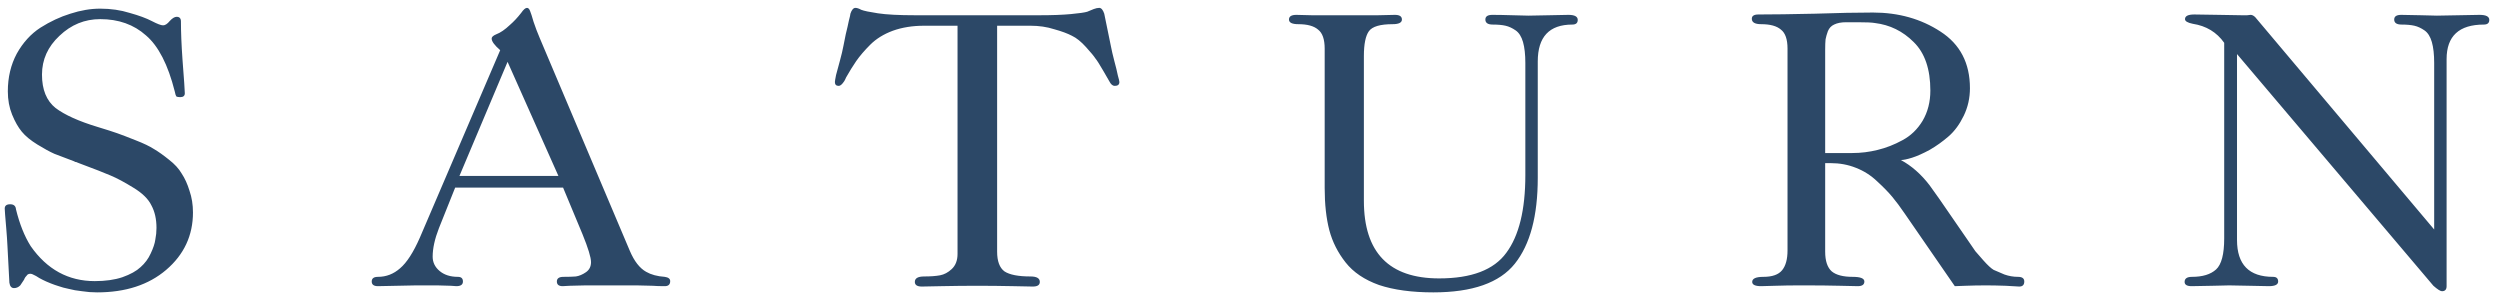 <svg width="219" height="26" viewBox="0 0 219 26" fill="none" xmlns="http://www.w3.org/2000/svg">
<path d="M2.114 24.49L1.774 25C1.615 25.159 1.434 25.238 1.23 25.238C1.003 25.238 0.867 25.079 0.822 24.762L0.652 21.532C0.629 21.056 0.595 20.557 0.55 20.036C0.505 19.515 0.471 19.107 0.448 18.812C0.425 18.495 0.414 18.313 0.414 18.268C0.414 18.019 0.573 17.894 0.89 17.894C1.207 17.894 1.377 18.041 1.4 18.336C1.717 19.628 2.148 20.705 2.692 21.566C4.12 23.606 5.99 24.626 8.302 24.626C9.231 24.626 10.036 24.513 10.716 24.286C11.419 24.037 11.951 23.742 12.314 23.402C12.699 23.062 12.994 22.665 13.198 22.212C13.425 21.736 13.561 21.328 13.606 20.988C13.674 20.648 13.708 20.308 13.708 19.968C13.708 19.197 13.561 18.54 13.266 17.996C12.994 17.429 12.461 16.908 11.668 16.432C10.897 15.956 10.24 15.605 9.696 15.378C9.175 15.151 8.245 14.789 6.908 14.29C6.84 14.267 6.783 14.245 6.738 14.222C6.715 14.199 6.67 14.188 6.602 14.188C6.557 14.165 6.511 14.143 6.466 14.12C5.763 13.848 5.197 13.633 4.766 13.474C4.358 13.293 3.859 13.021 3.27 12.658C2.681 12.295 2.227 11.921 1.91 11.536C1.593 11.151 1.309 10.652 1.06 10.04C0.811 9.428 0.686 8.748 0.686 8C0.686 6.776 0.947 5.677 1.468 4.702C2.012 3.727 2.703 2.968 3.542 2.424C4.403 1.88 5.276 1.472 6.16 1.2C7.067 0.905 7.939 0.758 8.778 0.758C9.707 0.758 10.569 0.883 11.362 1.132C12.178 1.359 12.824 1.597 13.3 1.846C13.776 2.095 14.105 2.22 14.286 2.22C14.467 2.22 14.66 2.095 14.864 1.846C15.091 1.597 15.295 1.472 15.476 1.472C15.725 1.472 15.85 1.608 15.85 1.88C15.85 2.809 15.895 3.92 15.986 5.212C16.122 6.98 16.19 7.966 16.19 8.17C16.19 8.397 16.054 8.51 15.782 8.51C15.623 8.51 15.51 8.487 15.442 8.442C15.397 8.374 15.351 8.227 15.306 8C14.717 5.665 13.878 4.033 12.79 3.104C11.725 2.152 10.387 1.676 8.778 1.676C7.418 1.676 6.228 2.163 5.208 3.138C4.188 4.09 3.678 5.223 3.678 6.538C3.678 7.853 4.075 8.827 4.868 9.462C5.684 10.074 6.919 10.629 8.574 11.128C9.322 11.355 9.889 11.536 10.274 11.672C10.659 11.808 11.192 12.012 11.872 12.284C12.575 12.556 13.119 12.817 13.504 13.066C13.889 13.293 14.32 13.599 14.796 13.984C15.295 14.369 15.669 14.777 15.918 15.208C16.19 15.616 16.417 16.115 16.598 16.704C16.802 17.293 16.904 17.928 16.904 18.608C16.904 20.625 16.122 22.303 14.558 23.64C13.017 24.955 10.999 25.612 8.506 25.612C8.053 25.612 7.611 25.578 7.18 25.51C6.749 25.465 6.364 25.397 6.024 25.306C5.684 25.238 5.389 25.159 5.14 25.068C4.913 25 4.687 24.921 4.46 24.83C4.233 24.739 4.097 24.683 4.052 24.66C3.848 24.569 3.644 24.467 3.44 24.354C3.236 24.218 3.077 24.127 2.964 24.082C2.851 24.014 2.749 23.98 2.658 23.98C2.567 23.98 2.488 24.003 2.42 24.048C2.375 24.093 2.307 24.173 2.216 24.286C2.148 24.399 2.114 24.467 2.114 24.49ZM39.873 16.432L38.445 20.002C38.083 20.931 37.901 21.759 37.901 22.484C37.901 22.983 38.105 23.402 38.513 23.742C38.921 24.082 39.454 24.252 40.111 24.252C40.406 24.252 40.553 24.388 40.553 24.66C40.553 24.932 40.361 25.068 39.975 25.068C39.93 25.068 39.771 25.057 39.499 25.034C39.25 25.034 38.853 25.023 38.309 25C37.788 25 37.164 25 36.439 25C36.099 25 35.544 25.011 34.773 25.034C34.002 25.057 33.447 25.068 33.107 25.068C32.745 25.068 32.563 24.932 32.563 24.66C32.563 24.388 32.745 24.252 33.107 24.252C33.833 24.252 34.478 24.003 35.045 23.504C35.635 23.005 36.212 22.11 36.779 20.818L43.817 4.396C43.319 3.965 43.069 3.625 43.069 3.376C43.069 3.24 43.205 3.115 43.477 3.002C43.84 2.866 44.236 2.594 44.667 2.186C45.007 1.891 45.336 1.54 45.653 1.132C45.857 0.837 46.027 0.69 46.163 0.69C46.276 0.69 46.367 0.781 46.435 0.962C46.503 1.121 46.605 1.438 46.741 1.914C46.9 2.39 47.081 2.866 47.285 3.342L55.173 21.974C55.559 22.881 56.035 23.493 56.601 23.81C57.032 24.059 57.576 24.207 58.233 24.252C58.55 24.297 58.709 24.422 58.709 24.626C58.709 24.921 58.55 25.068 58.233 25.068C57.803 25.068 57.451 25.057 57.179 25.034C57.02 25.034 56.556 25.023 55.785 25C55.014 25 54.323 25 53.711 25C52.759 25 51.955 25 51.297 25C50.663 25.023 50.198 25.034 49.903 25.034C49.608 25.057 49.404 25.068 49.291 25.068C48.951 25.068 48.781 24.932 48.781 24.66C48.781 24.388 48.974 24.252 49.359 24.252C49.812 24.252 50.175 24.241 50.447 24.218C50.742 24.173 51.036 24.048 51.331 23.844C51.626 23.64 51.773 23.345 51.773 22.96C51.773 22.552 51.524 21.736 51.025 20.512L49.325 16.432H39.873ZM44.463 5.416L40.247 15.412H48.917L44.463 5.416ZM87.348 2.254V22.042C87.348 22.881 87.563 23.459 87.994 23.776C88.447 24.071 89.207 24.218 90.272 24.218C90.816 24.218 91.088 24.377 91.088 24.694C91.088 24.966 90.884 25.102 90.476 25.102C90.453 25.102 89.887 25.091 88.776 25.068C87.688 25.045 86.634 25.034 85.614 25.034C84.594 25.034 83.54 25.045 82.452 25.068C81.364 25.091 80.797 25.102 80.752 25.102C80.344 25.102 80.14 24.966 80.14 24.694C80.14 24.377 80.412 24.218 80.956 24.218C81.523 24.218 81.987 24.184 82.35 24.116C82.713 24.048 83.053 23.867 83.37 23.572C83.71 23.255 83.88 22.813 83.88 22.246V2.254H80.956C79.936 2.254 79.018 2.401 78.202 2.696C77.409 2.991 76.751 3.399 76.23 3.92C75.731 4.419 75.323 4.895 75.006 5.348C74.711 5.779 74.417 6.255 74.122 6.776C74.054 6.935 73.997 7.048 73.952 7.116C73.771 7.388 73.612 7.524 73.476 7.524C73.249 7.524 73.136 7.411 73.136 7.184C73.136 7.116 73.17 6.912 73.238 6.572C73.329 6.232 73.442 5.813 73.578 5.314C73.714 4.815 73.816 4.385 73.884 4.022C73.929 3.795 73.997 3.455 74.088 3.002C74.201 2.549 74.292 2.152 74.36 1.812C74.451 1.472 74.496 1.268 74.496 1.2C74.609 0.86 74.757 0.69 74.938 0.69C75.074 0.69 75.244 0.747 75.448 0.86C75.675 0.951 76.162 1.053 76.91 1.166C77.658 1.279 78.746 1.336 80.174 1.336H91.054C92.165 1.336 93.083 1.302 93.808 1.234C94.533 1.166 95.009 1.098 95.236 1.03C95.463 0.939 95.655 0.86 95.814 0.792C95.995 0.724 96.154 0.69 96.29 0.69C96.471 0.69 96.619 0.86 96.732 1.2L97.31 4.022C97.378 4.385 97.48 4.827 97.616 5.348C97.752 5.847 97.854 6.266 97.922 6.606C98.013 6.923 98.058 7.116 98.058 7.184C98.058 7.411 97.922 7.524 97.65 7.524C97.469 7.524 97.31 7.388 97.174 7.116L96.664 6.232C96.324 5.643 96.086 5.269 95.95 5.11C95.837 4.929 95.565 4.6 95.134 4.124C94.703 3.648 94.295 3.319 93.91 3.138C93.525 2.934 93.003 2.741 92.346 2.56C91.711 2.356 91.02 2.254 90.272 2.254H87.348ZM119.476 4.906V17.588C119.476 22.121 121.675 24.388 126.072 24.388C128.906 24.388 130.866 23.64 131.954 22.144C133.065 20.648 133.62 18.381 133.62 15.344V5.518C133.62 4.77 133.552 4.158 133.416 3.682C133.28 3.206 133.065 2.866 132.77 2.662C132.476 2.458 132.181 2.322 131.886 2.254C131.592 2.186 131.218 2.152 130.764 2.152C130.334 2.152 130.118 2.005 130.118 1.71C130.118 1.438 130.322 1.302 130.73 1.302C131.184 1.302 131.784 1.313 132.532 1.336C133.28 1.359 133.734 1.37 133.892 1.37C134.119 1.37 134.72 1.359 135.694 1.336C136.692 1.313 137.258 1.302 137.394 1.302C137.938 1.302 138.21 1.449 138.21 1.744C138.21 2.016 138.052 2.152 137.734 2.152C135.717 2.152 134.708 3.229 134.708 5.382V15.582C134.708 18.914 134.04 21.419 132.702 23.096C131.365 24.773 128.985 25.612 125.562 25.612C123.681 25.612 122.094 25.397 120.802 24.966C119.533 24.513 118.558 23.855 117.878 22.994C117.198 22.133 116.722 21.192 116.45 20.172C116.178 19.129 116.042 17.894 116.042 16.466V4.26C116.042 3.444 115.85 2.889 115.464 2.594C115.102 2.277 114.524 2.118 113.73 2.118C113.186 2.118 112.914 1.982 112.914 1.71C112.914 1.438 113.13 1.302 113.56 1.302C113.583 1.302 114.036 1.313 114.92 1.336C115.804 1.336 116.756 1.336 117.776 1.336C118.796 1.336 119.771 1.336 120.7 1.336C121.652 1.313 122.151 1.302 122.196 1.302C122.604 1.302 122.808 1.438 122.808 1.71C122.808 1.982 122.536 2.118 121.992 2.118C120.904 2.118 120.213 2.322 119.918 2.73C119.624 3.138 119.476 3.863 119.476 4.906ZM158.253 25H157.573C156.893 25 156.202 25.011 155.499 25.034C154.796 25.057 154.388 25.068 154.275 25.068C153.754 25.068 153.493 24.943 153.493 24.694C153.493 24.399 153.822 24.252 154.479 24.252C155.25 24.252 155.794 24.059 156.111 23.674C156.428 23.289 156.587 22.711 156.587 21.94V4.26C156.587 3.444 156.394 2.889 156.009 2.594C155.646 2.277 155.068 2.118 154.275 2.118C153.731 2.118 153.459 1.959 153.459 1.642C153.459 1.393 153.652 1.268 154.037 1.268C155.306 1.268 156.95 1.245 158.967 1.2C161.007 1.132 162.707 1.098 164.067 1.098C166.311 1.098 168.283 1.653 169.983 2.764C171.706 3.875 172.567 5.529 172.567 7.728C172.567 8.589 172.386 9.394 172.023 10.142C171.66 10.89 171.218 11.491 170.697 11.944C170.176 12.397 169.62 12.794 169.031 13.134C168.442 13.451 167.932 13.678 167.501 13.814C167.07 13.95 166.742 14.018 166.515 14.018C167.444 14.517 168.283 15.253 169.031 16.228C169.326 16.613 170.187 17.849 171.615 19.934C171.683 20.025 171.91 20.353 172.295 20.92C172.68 21.487 172.93 21.849 173.043 22.008C173.156 22.144 173.394 22.416 173.757 22.824C174.12 23.232 174.414 23.504 174.641 23.64C174.89 23.753 175.208 23.889 175.593 24.048C175.978 24.184 176.375 24.252 176.783 24.252C177.146 24.252 177.327 24.388 177.327 24.66C177.327 24.955 177.18 25.102 176.885 25.102C176.772 25.102 176.375 25.079 175.695 25.034C175.038 25.011 174.471 25 173.995 25C173.36 25 172.748 25.011 172.159 25.034C171.592 25.057 171.286 25.068 171.241 25.068L166.855 18.71C166.47 18.143 166.107 17.656 165.767 17.248C165.427 16.84 164.985 16.387 164.441 15.888C163.897 15.367 163.274 14.97 162.571 14.698C161.891 14.426 161.154 14.29 160.361 14.29H159.885V22.042C159.885 22.858 160.078 23.436 160.463 23.776C160.848 24.093 161.46 24.252 162.299 24.252C162.979 24.252 163.319 24.388 163.319 24.66C163.319 24.932 163.126 25.068 162.741 25.068C162.696 25.068 162.186 25.057 161.211 25.034C160.259 25.011 159.273 25 158.253 25ZM159.885 4.362V13.406H162.265C163.013 13.406 163.75 13.315 164.475 13.134C165.223 12.953 165.948 12.669 166.651 12.284C167.376 11.899 167.966 11.332 168.419 10.584C168.872 9.813 169.099 8.929 169.099 7.932C169.099 6.051 168.612 4.634 167.637 3.682C166.685 2.73 165.552 2.175 164.237 2.016C163.988 1.971 163.489 1.948 162.741 1.948H161.721C161.29 1.948 160.939 2.016 160.667 2.152C160.418 2.265 160.236 2.458 160.123 2.73C160.032 2.979 159.964 3.217 159.919 3.444C159.896 3.671 159.885 3.977 159.885 4.362ZM195.962 4.736V21.022C195.962 23.175 197.016 24.252 199.124 24.252C199.418 24.252 199.566 24.388 199.566 24.66C199.566 24.932 199.294 25.068 198.75 25.068C198.614 25.068 198.058 25.057 197.084 25.034C196.109 25.011 195.508 25 195.282 25C195.1 25 194.613 25.011 193.82 25.034C193.026 25.057 192.414 25.068 191.984 25.068C191.576 25.068 191.372 24.943 191.372 24.694C191.372 24.399 191.587 24.252 192.018 24.252C192.947 24.252 193.65 24.037 194.126 23.606C194.602 23.175 194.84 22.269 194.84 20.886V3.75C194.182 2.821 193.264 2.265 192.086 2.084C191.632 1.993 191.406 1.857 191.406 1.676C191.406 1.404 191.678 1.268 192.222 1.268C192.743 1.268 193.468 1.279 194.398 1.302C195.35 1.325 196.007 1.336 196.37 1.336C196.528 1.336 196.687 1.336 196.846 1.336C197.027 1.313 197.129 1.302 197.152 1.302C197.288 1.302 197.424 1.37 197.56 1.506L213.234 20.104V5.518C213.234 4.77 213.166 4.158 213.03 3.682C212.894 3.206 212.678 2.866 212.384 2.662C212.089 2.458 211.794 2.322 211.5 2.254C211.205 2.186 210.831 2.152 210.378 2.152C209.947 2.152 209.732 2.005 209.732 1.71C209.732 1.438 209.936 1.302 210.344 1.302C210.774 1.302 211.364 1.313 212.112 1.336C212.86 1.359 213.313 1.37 213.472 1.37C213.676 1.37 214.31 1.359 215.376 1.336C216.441 1.313 217.053 1.302 217.212 1.302C217.778 1.302 218.062 1.449 218.062 1.744C218.062 2.016 217.903 2.152 217.586 2.152C215.41 2.152 214.322 3.161 214.322 5.178V25.068C214.322 25.363 214.186 25.51 213.914 25.51C213.778 25.51 213.528 25.351 213.166 25.034L195.962 4.736Z" fill="#2C4867"/>
</svg>
